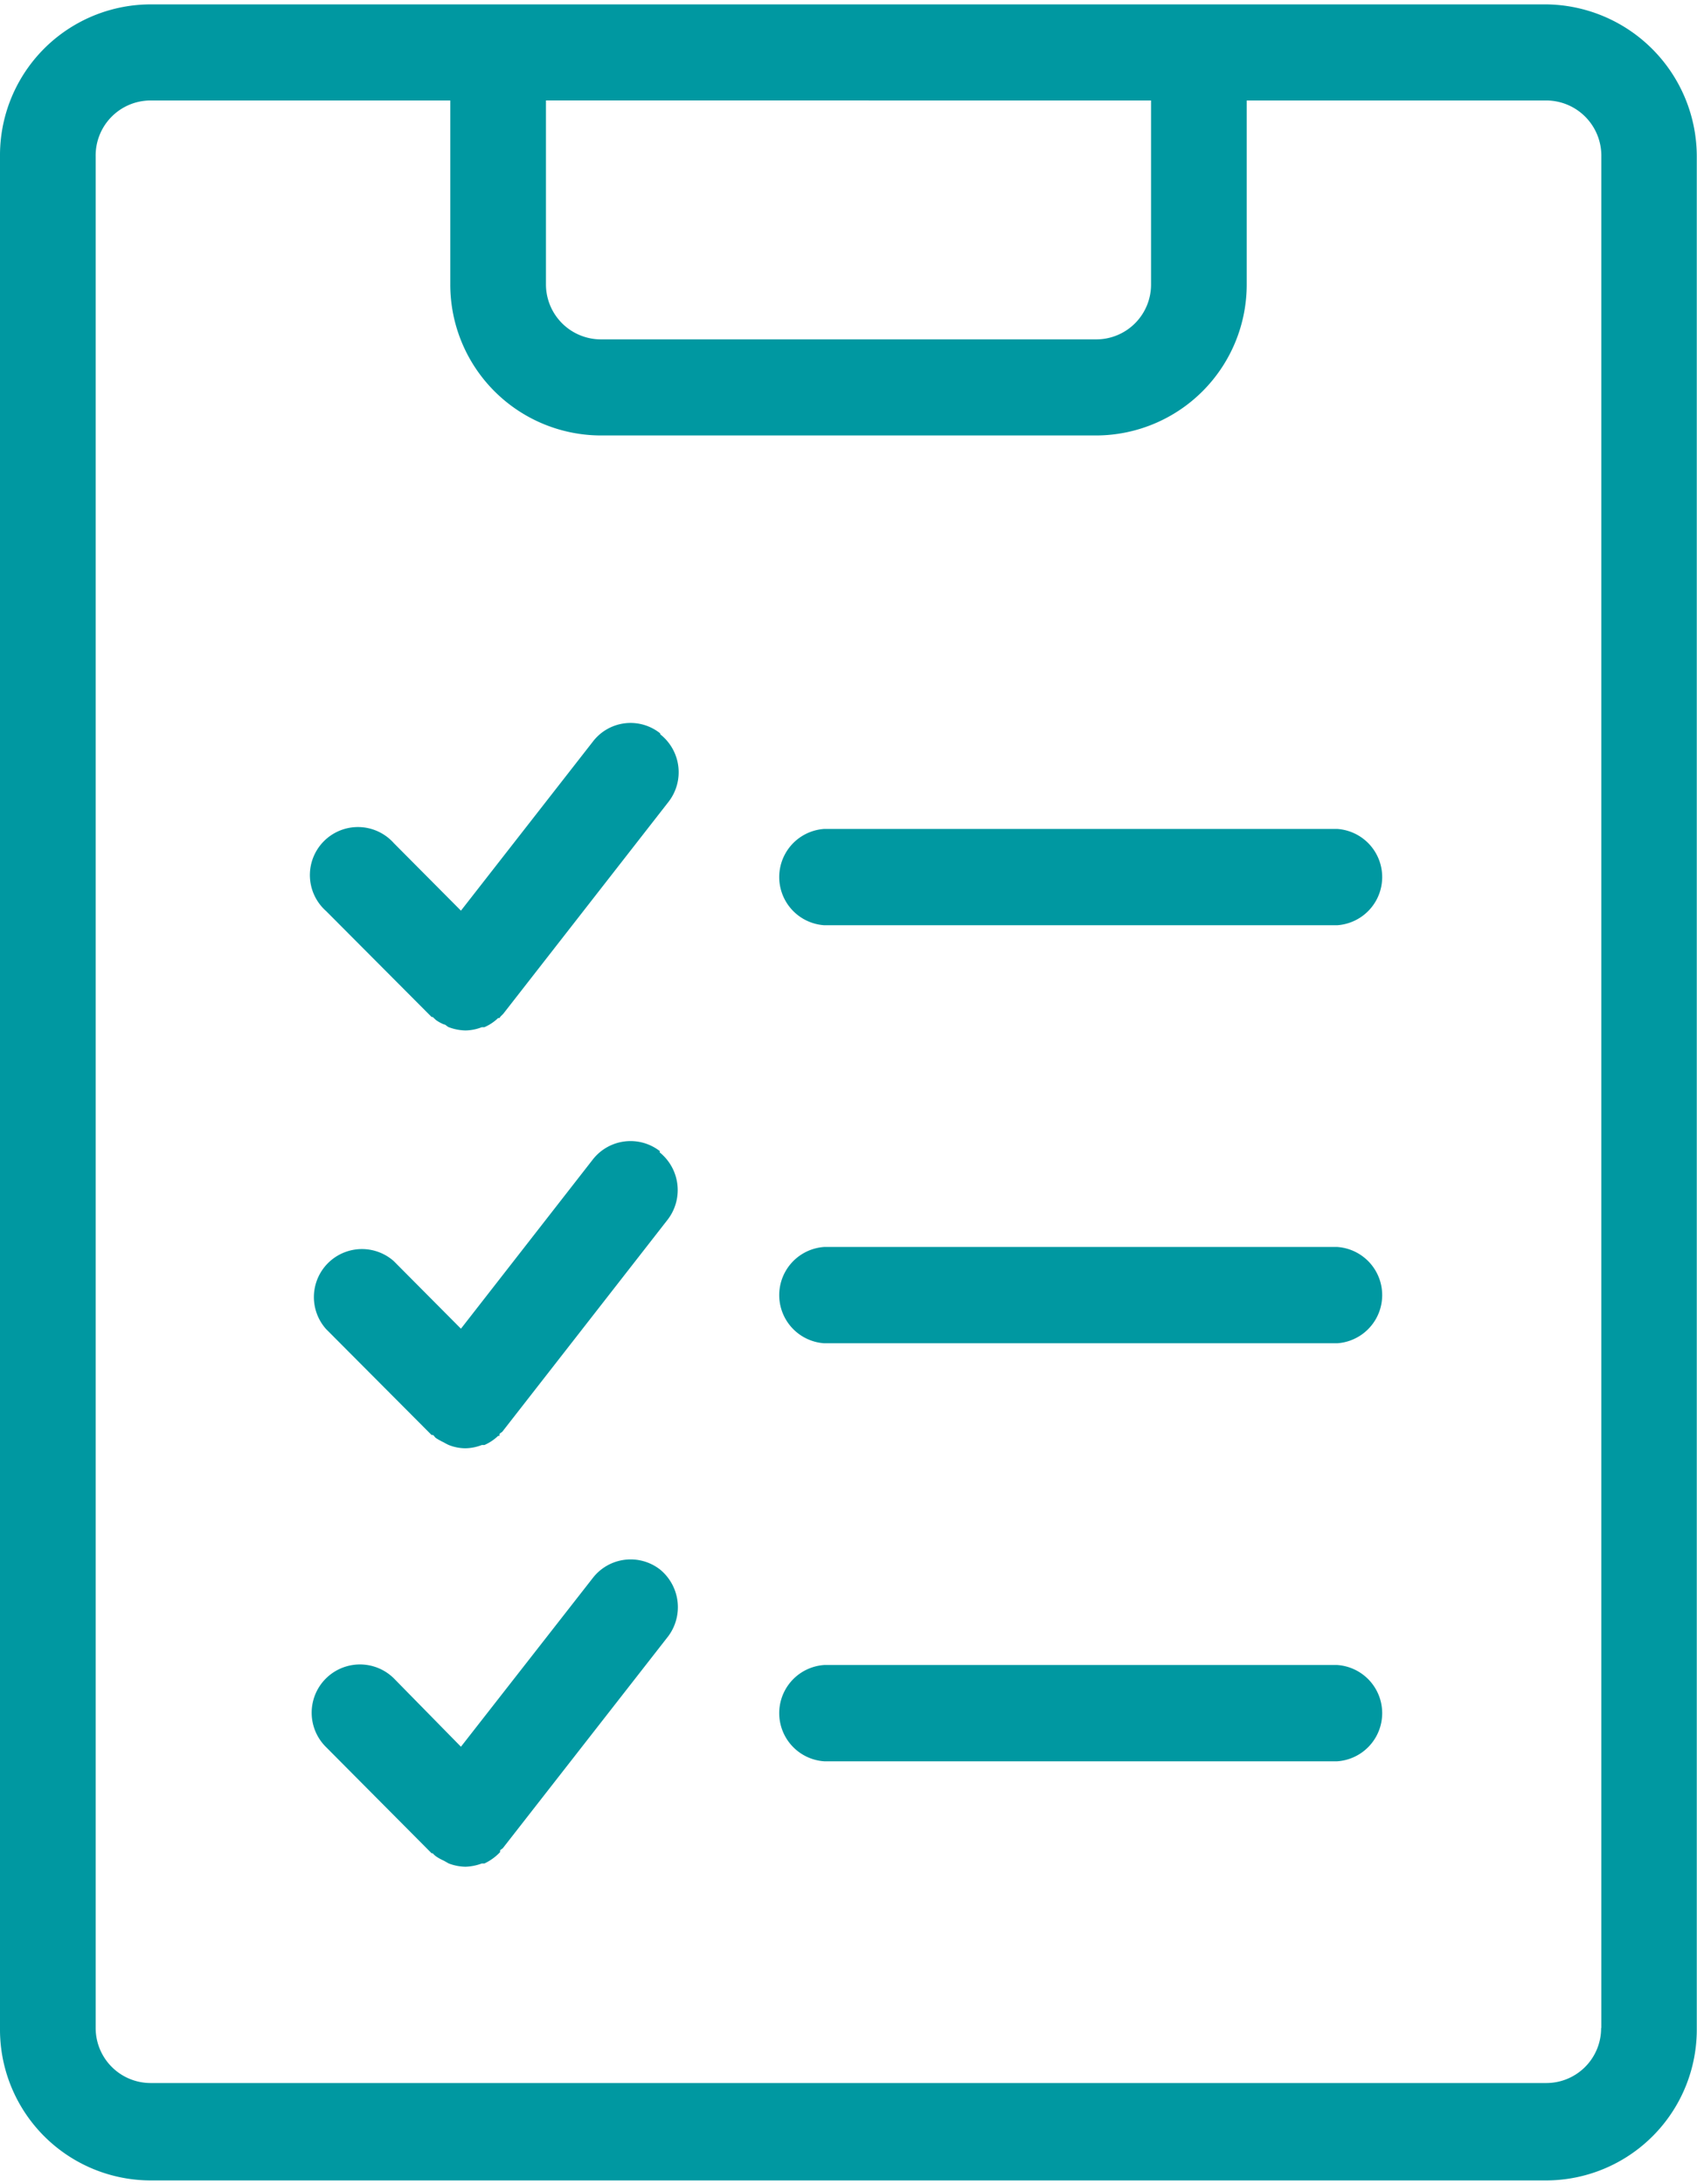 <svg xmlns="http://www.w3.org/2000/svg" width="1.08in" height="1.39in" viewBox="0 0 78.05 100.05"><path d="M71.12,0H6.92A6.94,6.94,0,0,0,0,7V93.1a6.94,6.94,0,0,0,6.92,7h64.2a6.94,6.94,0,0,0,6.92-7V7A7,7,0,0,0,71.12,0Zm-46,4.42H52.94v8.46a2.52,2.52,0,0,1-2.52,2.53H27.62a2.53,2.53,0,0,1-2.51-2.53V4.42ZM73.64,93.09a2.52,2.52,0,0,1-2.52,2.53H6.92A2.53,2.53,0,0,1,4.4,93.09V7A2.53,2.53,0,0,1,6.92,4.42H20.71v8.46a6.94,6.94,0,0,0,6.91,6.95h22.8a6.94,6.94,0,0,0,6.92-6.95V4.42H71.13A2.54,2.54,0,0,1,73.65,7V93.09Z" fill="#0098a1" fill-rule="evenodd"/><path d="M30.36,33.53a2.18,2.18,0,0,0-3.09.38L21.2,41.69l-3.09-3.11A2.21,2.21,0,1,0,15,41.71l4.85,4.87.05,0,.15.14a1.82,1.82,0,0,0,.36.2c.08,0,.15.1.23.13a2.29,2.29,0,0,0,.77.15h0a2.13,2.13,0,0,0,.75-.15l.12,0a2.17,2.17,0,0,0,.63-.42l.06,0,.05-.07.13-.13,7.6-9.75a2.22,2.22,0,0,0-.38-3.1h0" fill="#0098a1" fill-rule="evenodd"/><path d="M30.36,52.76a2.2,2.2,0,0,0-3.09.37L21.2,60.92l-3.09-3.11A2.21,2.21,0,0,0,15,60.94l4.85,4.87.05,0c.05,0,.09.1.15.14a3.24,3.24,0,0,0,.36.2,2.53,2.53,0,0,0,.23.12,2.07,2.07,0,0,0,.77.15h0a2.13,2.13,0,0,0,.75-.15l.12,0a2.17,2.17,0,0,0,.63-.42l.06,0s0,0,0-.06.1-.09.14-.14l7.6-9.75a2.23,2.23,0,0,0-.38-3.1h0" fill="#0098a1" fill-rule="evenodd"/><path d="M30.36,72a2.2,2.2,0,0,0-3.09.38L21.2,80.15,18.11,77A2.21,2.21,0,0,0,15,80.17l4.85,4.88.05,0a1,1,0,0,0,.15.14,2.16,2.16,0,0,0,.36.2l.23.13a2.29,2.29,0,0,0,.77.15h0a2.38,2.38,0,0,0,.75-.15l.12,0a2.43,2.43,0,0,0,.63-.43L23,85s0,0,0-.06.1-.08.14-.14l7.6-9.74A2.24,2.24,0,0,0,30.36,72h0" fill="#0098a1" fill-rule="evenodd"/><path d="M61.49,37.93H37.91a2.22,2.22,0,0,0,0,4.43H61.5a2.22,2.22,0,0,0,0-4.43h0" fill="#0098a1" fill-rule="evenodd"/><path d="M61.49,57.16H37.91a2.22,2.22,0,0,0,0,4.43H61.5a2.22,2.22,0,0,0,0-4.43h0" fill="#0098a1" fill-rule="evenodd"/><path d="M61.49,76.39H37.91a2.22,2.22,0,0,0,0,4.43H61.5a2.22,2.22,0,0,0,0-4.43h0" fill="#0098a1" fill-rule="evenodd"/></svg>